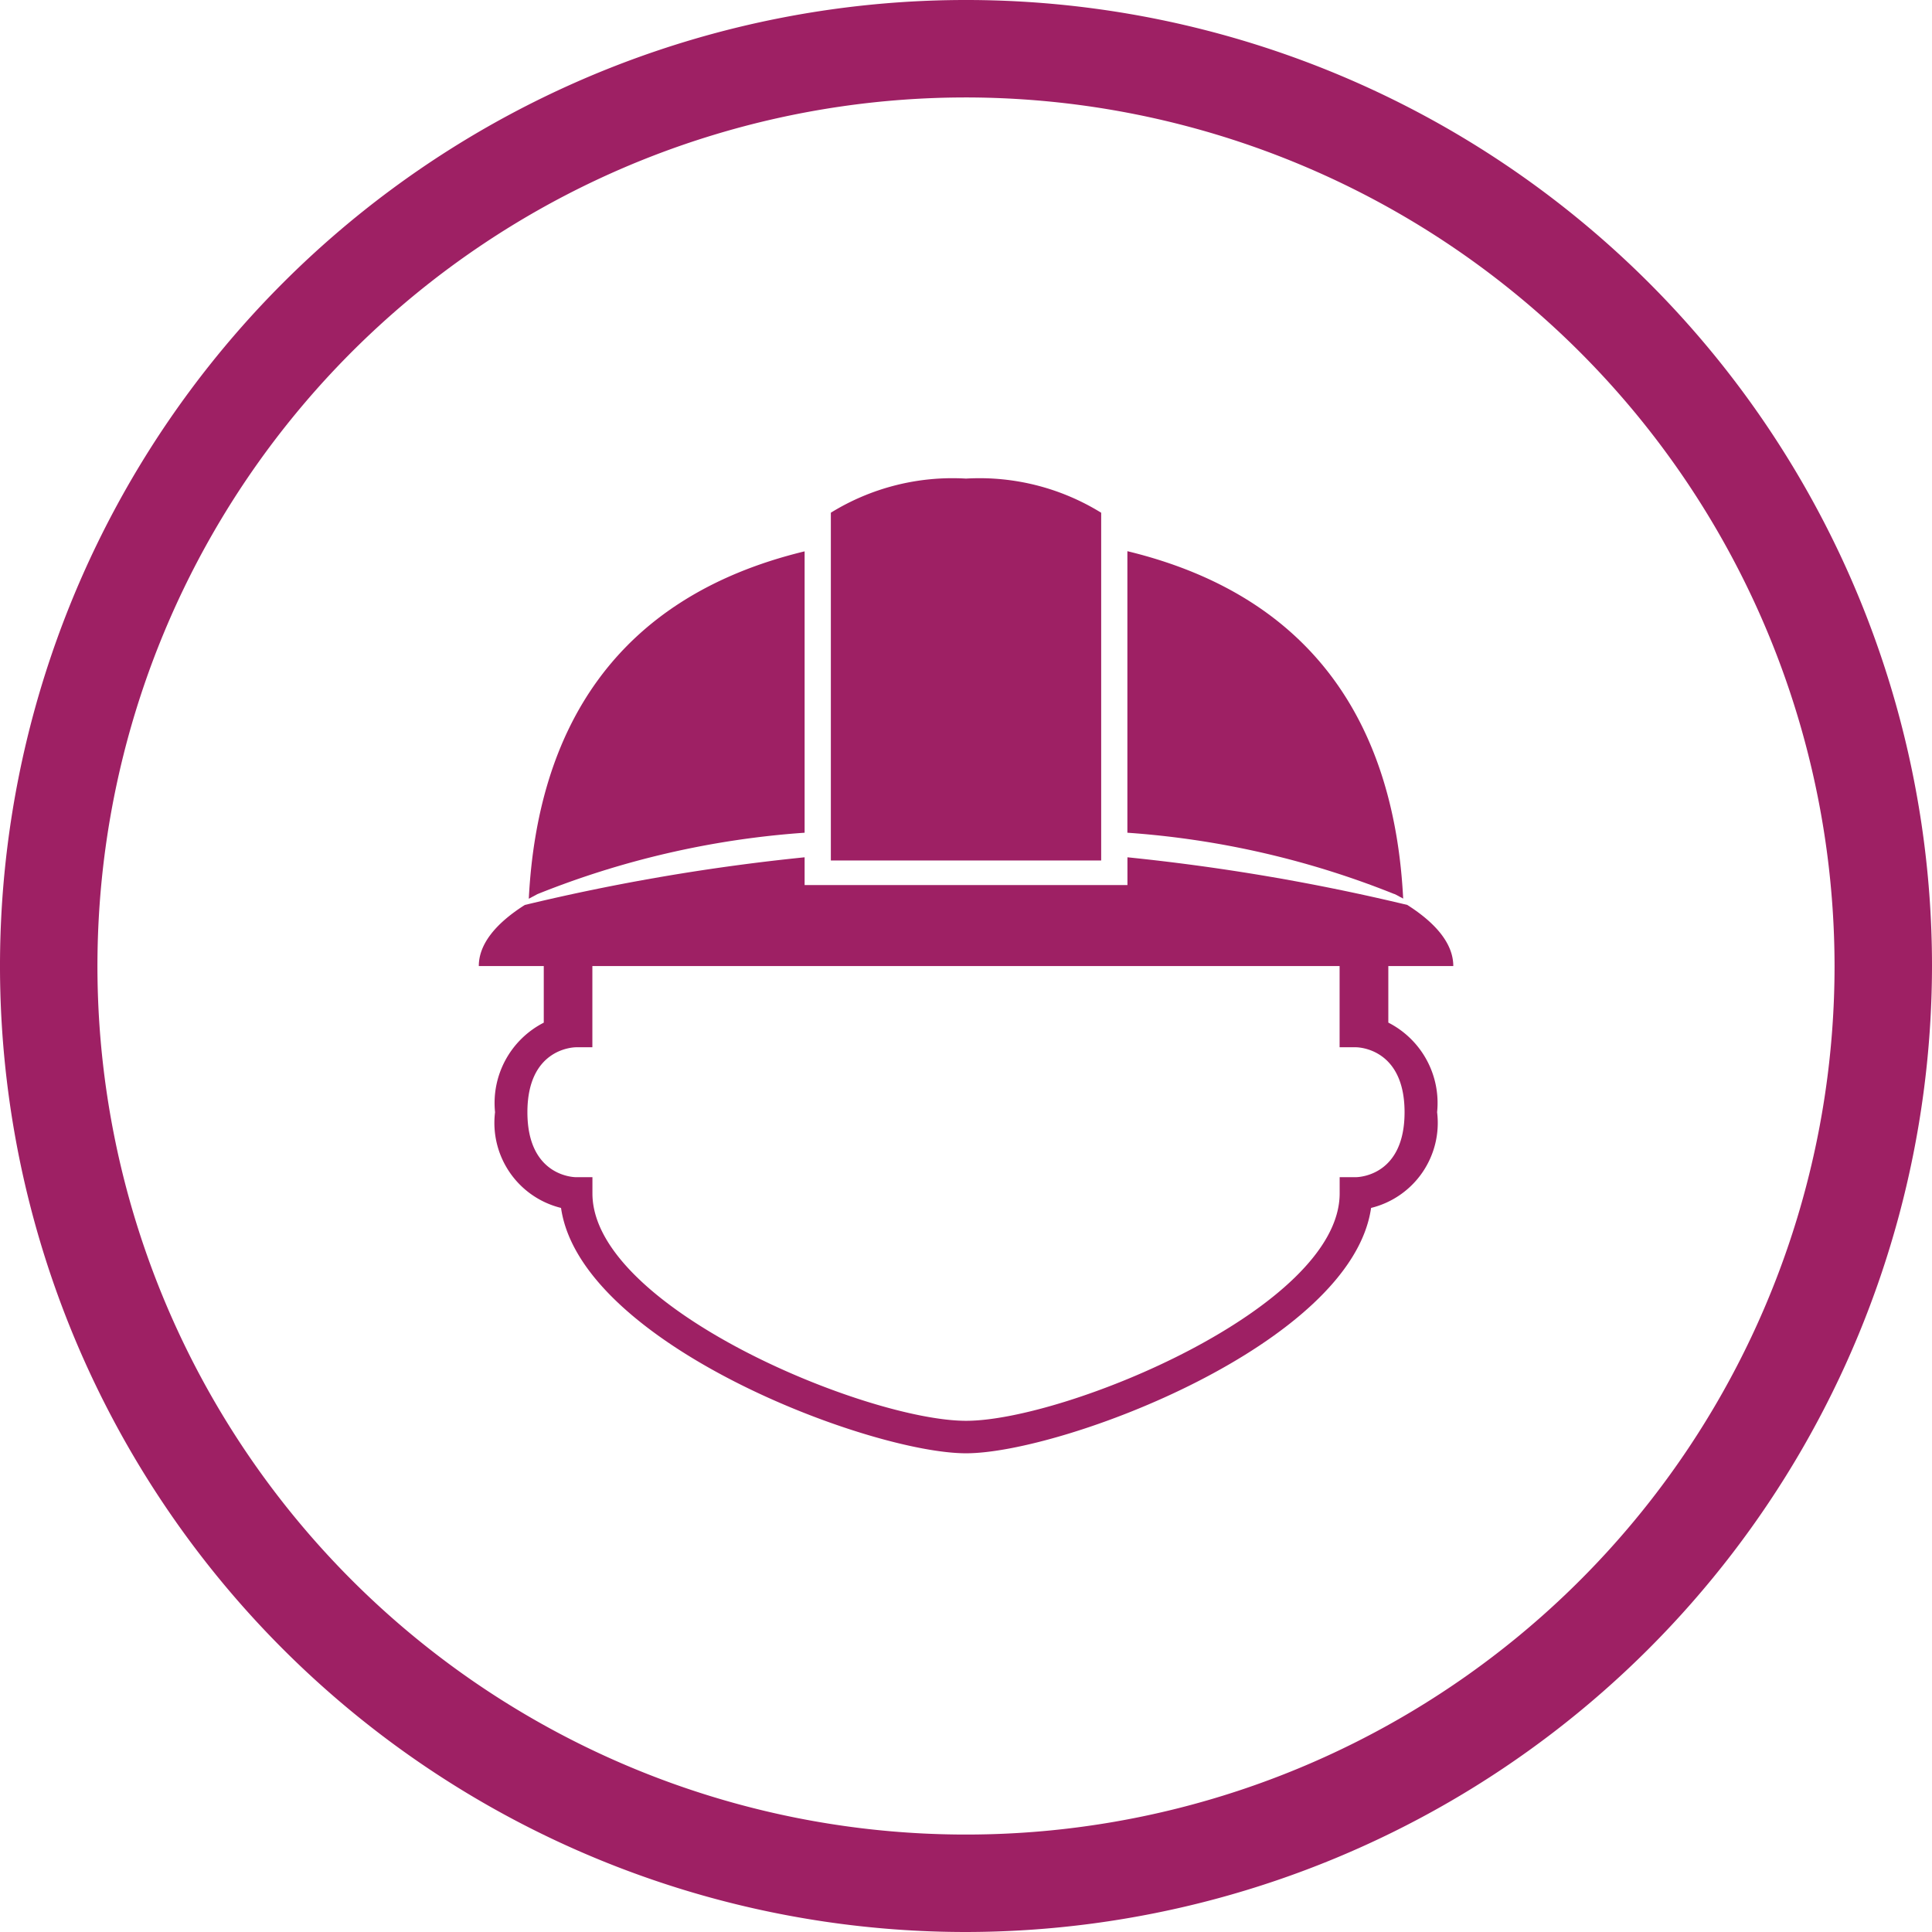 <svg xmlns="http://www.w3.org/2000/svg" width="64" height="64.001" viewBox="0 0 64 64.001">
  <g id="Construction_Contractors" data-name="Construction Contractors" transform="translate(32 32)">
    <g id="Group_2901" data-name="Group 2901" transform="translate(-32 -32)">
      <g id="Group_2899" data-name="Group 2899">
        <path id="Path_3070" data-name="Path 3070" d="M32,64A32,32,0,1,1,64,32,32.037,32.037,0,0,1,32,64ZM32,3.228A28.772,28.772,0,1,0,60.772,32,28.8,28.8,0,0,0,32,3.228Z" fill="#9e2064"/>
      </g>
      <g id="Group_2900" data-name="Group 2900" transform="translate(15.859 15.859)">
        <path id="Path_3071" data-name="Path 3071" d="M51.518,30.6a7.667,7.667,0,0,0-4.478-1.131,7.666,7.666,0,0,0-4.477,1.13v11.52h8.955Zm9.718,12.629.286.153c-.283-5.531-2.794-9.973-9.136-11.508V41.2a29.177,29.177,0,0,1,8.849,2.034M41.694,41.2V31.879c-6.343,1.535-8.854,5.977-9.137,11.508l.286-.153A29.167,29.167,0,0,1,41.694,41.2" transform="translate(-30.899 -29.474)" fill="#9e2064"/>
        <path id="Path_3072" data-name="Path 3072" d="M59.605,58.257V56.382h2.152c0-.724-.555-1.408-1.524-2.024a70.036,70.036,0,0,0-9.27-1.578V53.7H40.269V52.78A69.622,69.622,0,0,0,31,54.359c-.969.615-1.524,1.3-1.524,2.023h2.152v1.876a2.989,2.989,0,0,0-1.614,2.967A2.9,2.9,0,0,0,32.2,64.395c.649,4.514,10.234,8.128,13.417,8.128s12.768-3.615,13.417-8.128a2.9,2.9,0,0,0,2.187-3.171,2.989,2.989,0,0,0-1.614-2.967m-1.076,5.119h-.538v.538c0,3.786-9.1,7.533-12.375,7.533S33.24,67.7,33.24,63.915v-.538H32.7c-.066,0-1.614-.025-1.614-2.152,0-2.063,1.453-2.149,1.614-2.152h.538v-2.69H57.991v2.69h.538c.066,0,1.614.025,1.614,2.152,0,2.063-1.453,2.149-1.614,2.152" transform="translate(-29.474 -40.24)" fill="#9e2064"/>
      </g>
    </g>
  </g>
</svg>

